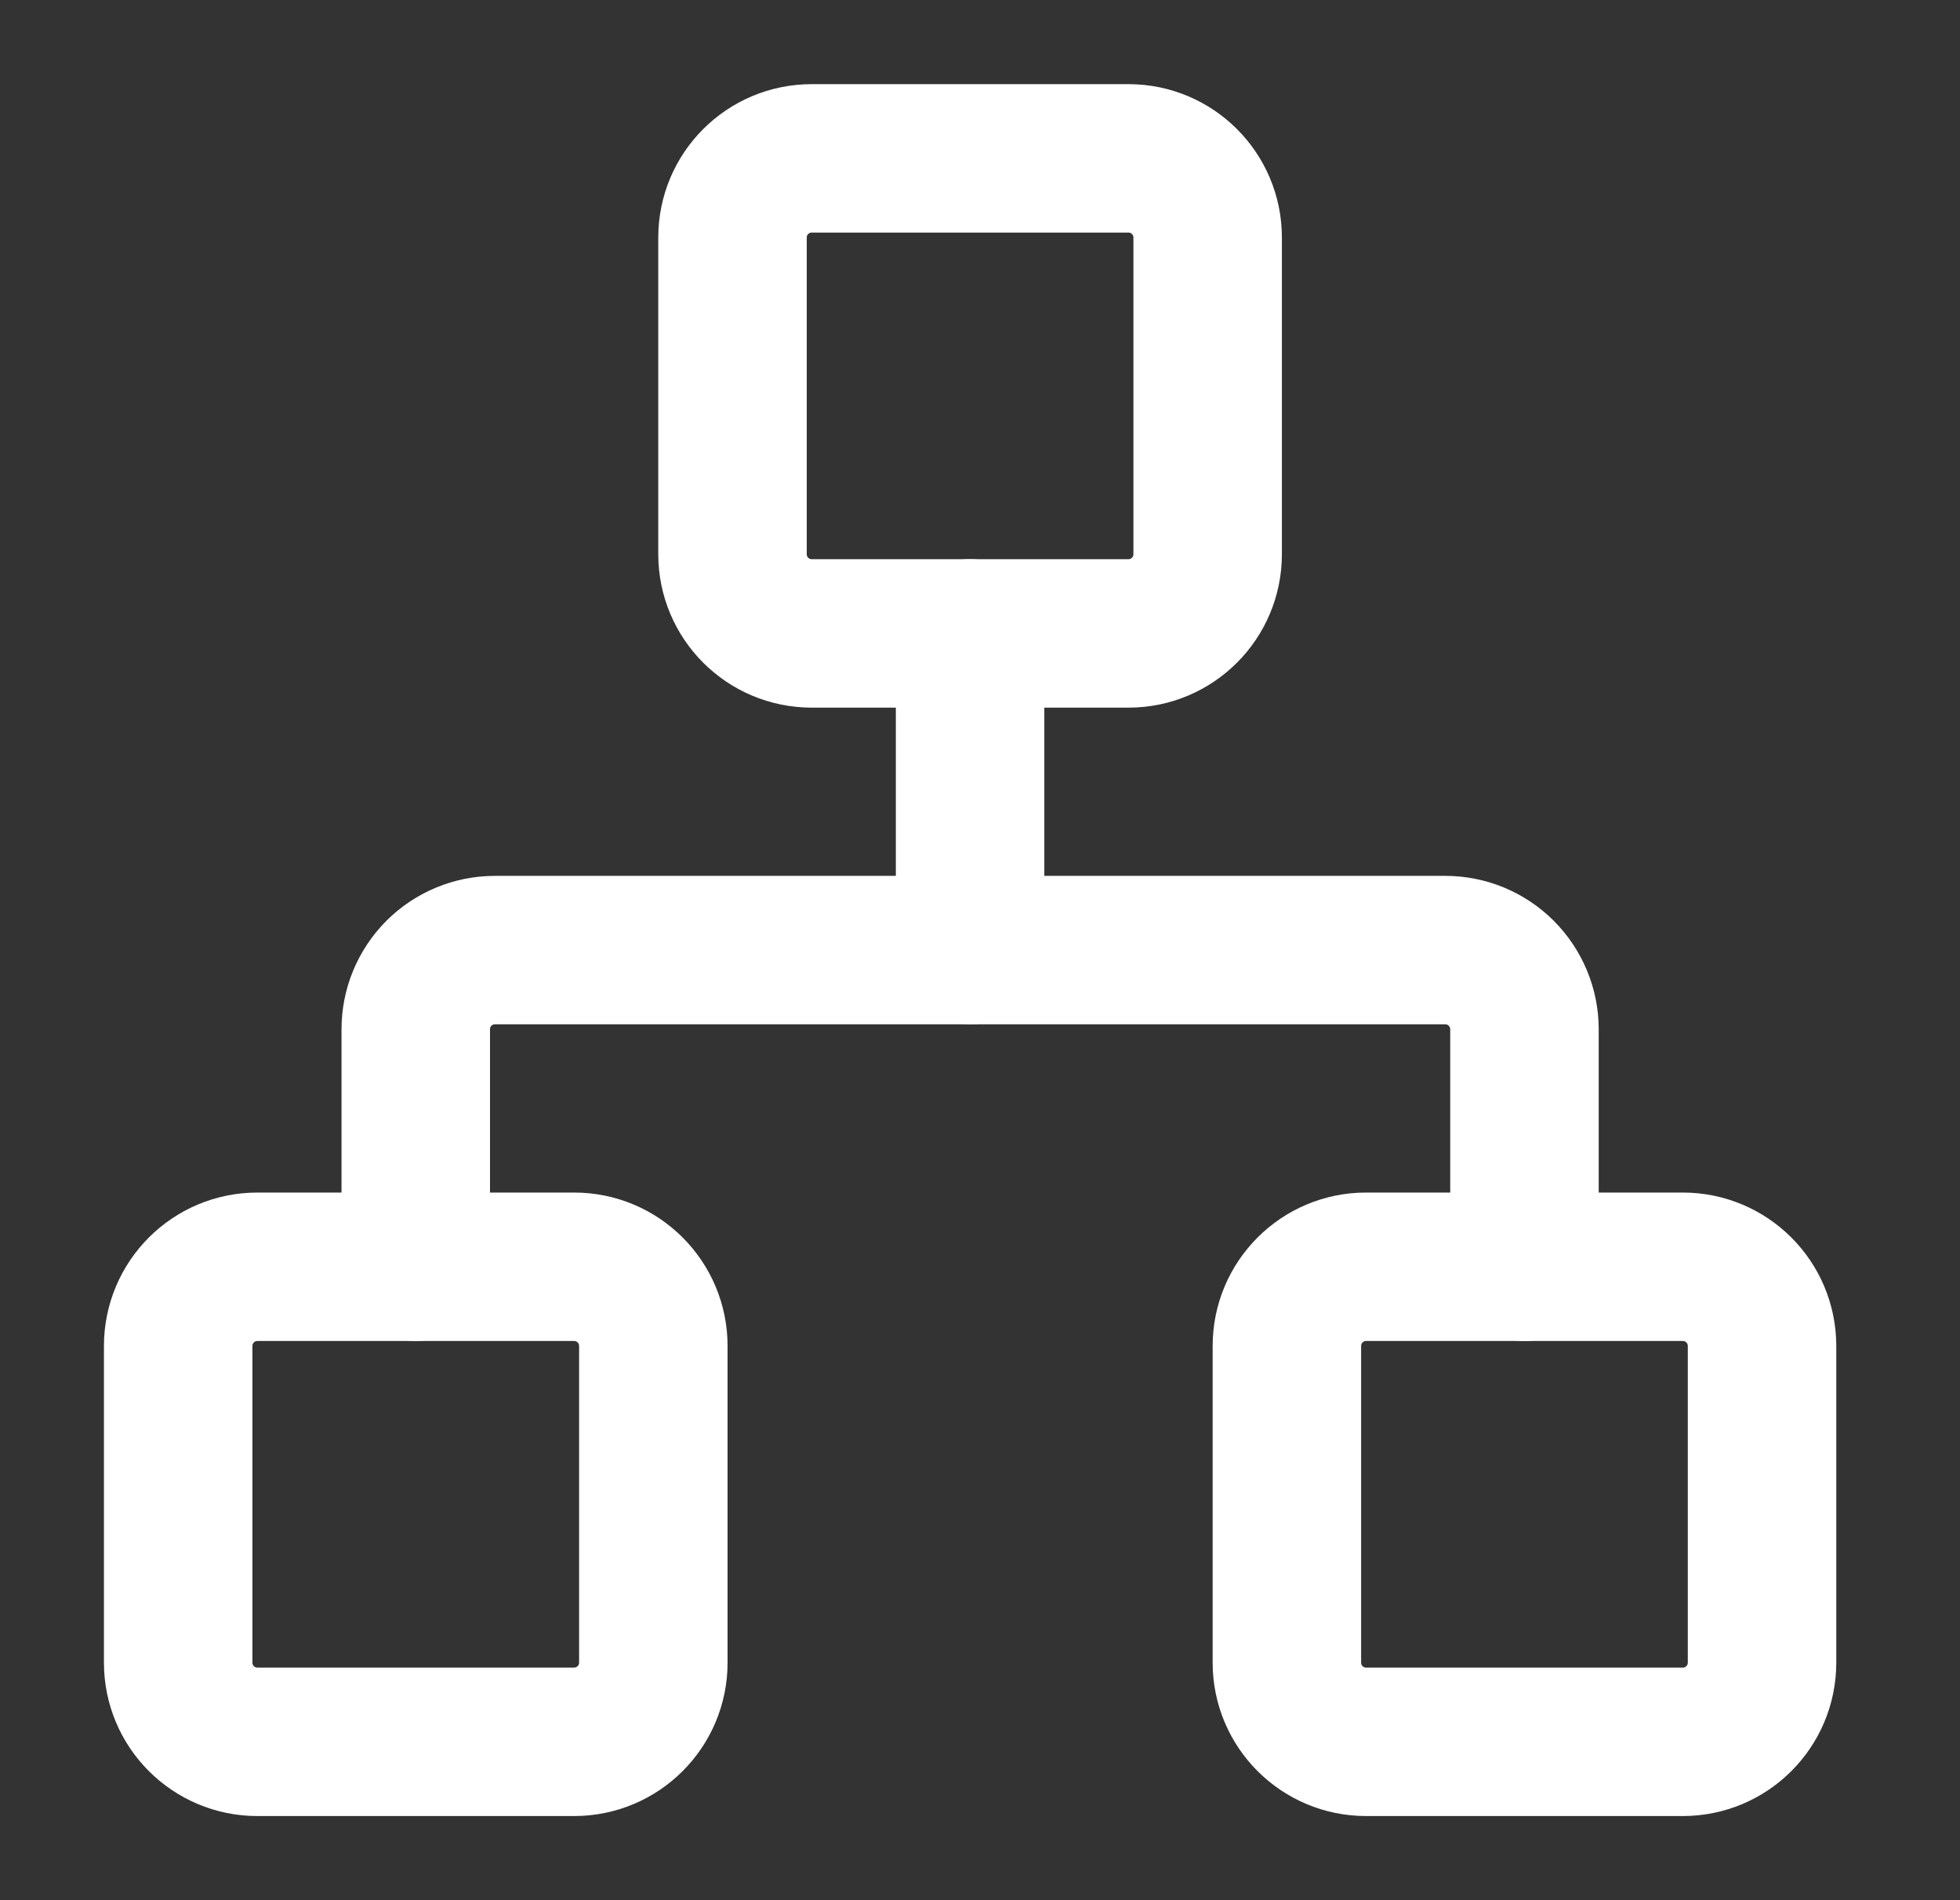<svg width="33" height="32" viewBox="0 0 33 32" fill="none" xmlns="http://www.w3.org/2000/svg">
<rect x="0" y="0" width="33" height="32" fill="#333333" stroke="none"/>
<path d="M28.333 21.333H23C22.264 21.333 21.667 21.93 21.667 22.667V28C21.667 28.736 22.264 29.333 23 29.333H28.333C29.07 29.333 29.667 28.736 29.667 28V22.667C29.667 21.93 29.07 21.333 28.333 21.333Z" stroke="white" stroke-width="2.5" stroke-linecap="round" stroke-linejoin="round"/>
<path d="M9.667 21.333H4.333C3.597 21.333 3 21.93 3 22.667V28C3 28.736 3.597 29.333 4.333 29.333H9.667C10.403 29.333 11 28.736 11 28V22.667C11 21.93 10.403 21.333 9.667 21.333Z" stroke="white" stroke-width="2.5" stroke-linecap="round" stroke-linejoin="round"/>
<path d="M19 2.667H13.667C12.93 2.667 12.333 3.264 12.333 4V9.333C12.333 10.07 12.93 10.667 13.667 10.667H19C19.736 10.667 20.333 10.07 20.333 9.333V4C20.333 3.264 19.736 2.667 19 2.667Z" stroke="white" stroke-width="2.5" stroke-linecap="round" stroke-linejoin="round"/>
<path d="M7 21.333V17.333C7 16.98 7.14 16.641 7.39 16.39C7.641 16.14 7.98 16 8.333 16H24.333C24.687 16 25.026 16.14 25.276 16.39C25.526 16.641 25.667 16.98 25.667 17.333V21.333" stroke="white" stroke-width="2.5" stroke-linecap="round" stroke-linejoin="round"/>
<path d="M16.333 16V10.667" stroke="white" stroke-width="2.5" stroke-linecap="round" stroke-linejoin="round"/>
</svg>
